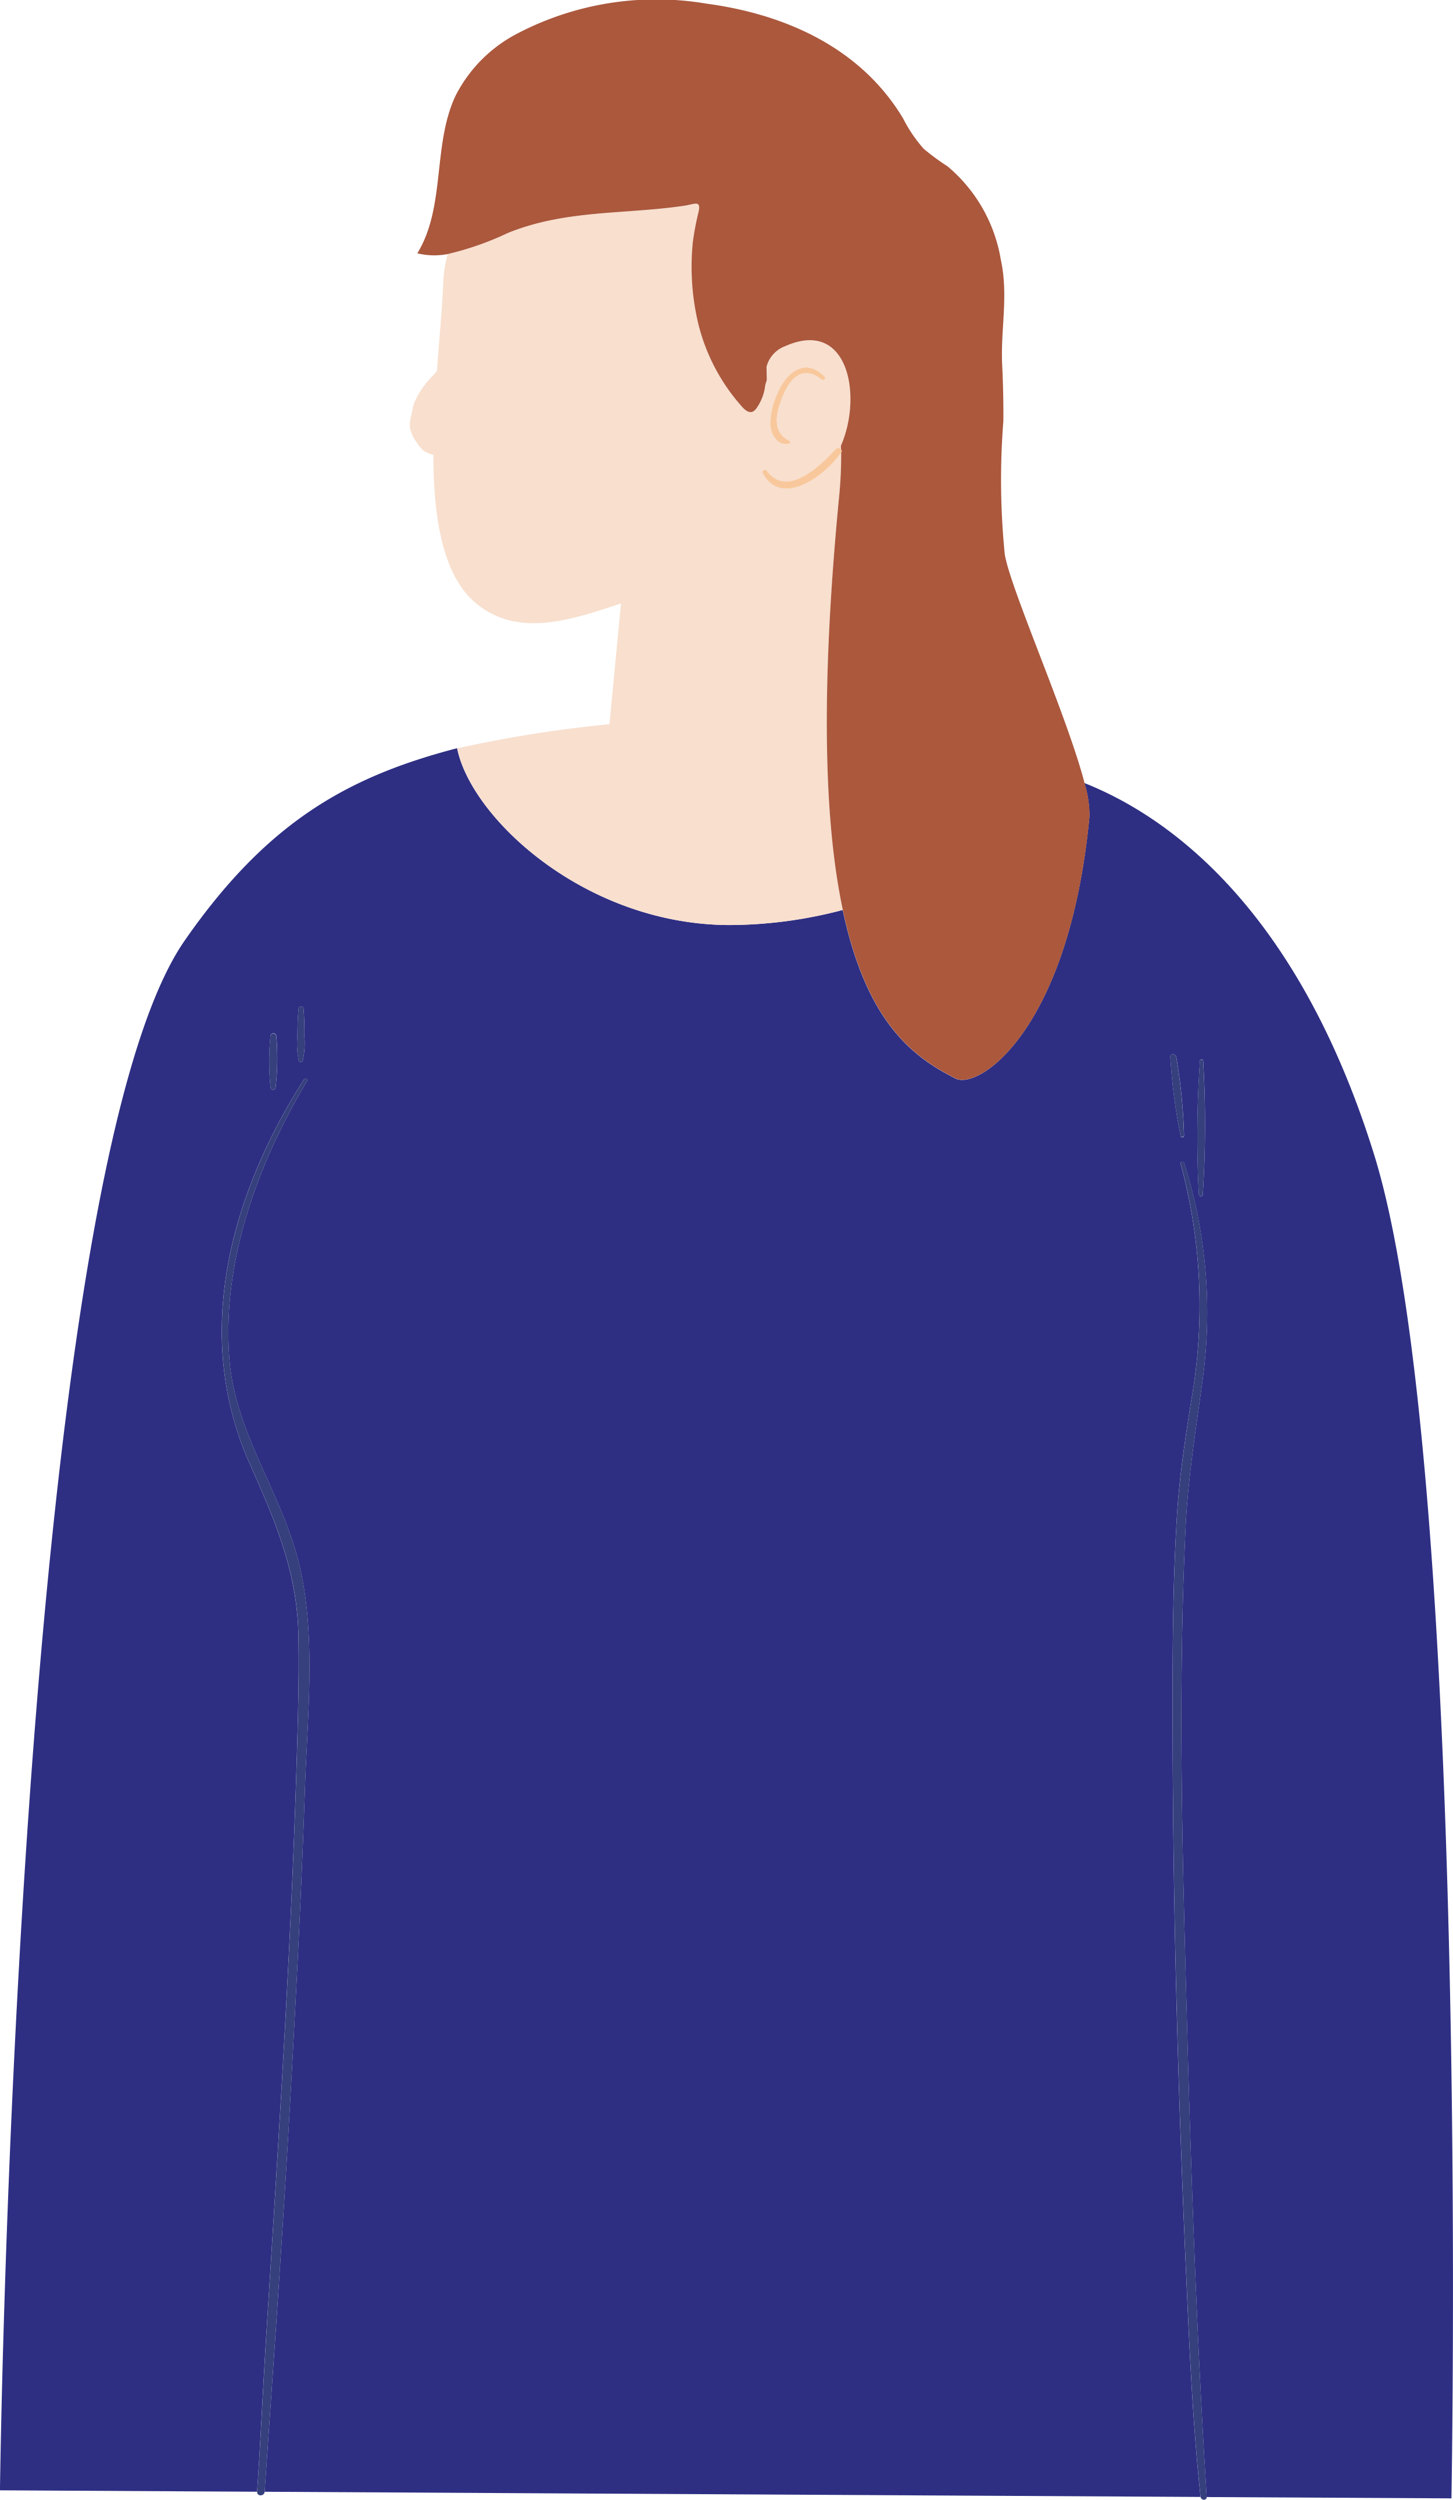 <svg xmlns="http://www.w3.org/2000/svg" width="73.365" height="126.182" viewBox="0 0 73.365 126.182"><defs><style>.a{fill:#2e2f83;}.b{fill:#f8dfce;}.c{fill:#ab583d;}.d{fill:#f8c89c;mix-blend-mode:multiply;isolation:isolate;}.e{fill:#36407d;}</style></defs><path class="a" d="M728.714,1316.887c-3.624-11.647-9.683-16.789-14.628-18.755a5.649,5.649,0,0,1,.254,1.685c-1.022,10.786-5.594,13.82-6.759,13.232-2.124-1.072-4.489-2.8-5.7-8.511a22.545,22.545,0,0,1-5.762.762c-7.264-.039-13-5.406-13.709-8.926-5.476,1.427-9.573,3.69-13.755,9.712-8.517,12.26-9.325,78.221-9.325,78.221l12.982.072c.185-2.669.3-5.344.47-8.015.629-9.971,1.285-19.952,1.561-29.941.049-1.754.09-3.509.056-5.264-.062-3.22-1.171-5.781-2.458-8.666-2.922-6.542-.964-13.586,2.74-19.405a.087.087,0,0,1,.15.089c-2.488,4.177-4.307,9.111-3.916,14.039.284,3.558,2.385,6.383,3.356,9.724,1.088,3.738.59,8.058.459,11.9-.169,5.039-.428,10.075-.706,15.109-.375,6.816-.859,13.622-1.332,20.431h0l47.258.262c-.4-3.735-.562-7.5-.73-11.246-.411-9.227-.666-18.465-.681-27.7-.006-3.533,0-7.075.22-10.6.123-1.965.418-3.894.727-5.838a27.345,27.345,0,0,0-.54-11.9.092.092,0,0,1,.178-.049,25.085,25.085,0,0,1,.914,11.063c-.333,2.455-.727,4.878-.845,7.355-.4,8.491-.145,17.036.086,25.528.214,7.8.491,15.6.981,23.392h0l12.358.067S733.582,1332.538,728.714,1316.887Zm-55.469-3.365a.131.131,0,0,1-.251,0,13.086,13.086,0,0,1-.008-2.607.149.149,0,0,1,.3,0A12.876,12.876,0,0,1,673.244,1313.522Zm1.377-1.384a.109.109,0,0,1-.209,0,4.176,4.176,0,0,1-.066-1.217c.006-.461.01-.925.061-1.385a.125.125,0,0,1,.25,0,13.816,13.816,0,0,1,.044,1.385A4.176,4.176,0,0,1,674.621,1312.138Zm44.322,3.8a28.236,28.236,0,0,1-.519-3.974c-.021-.191.275-.187.3,0a27.771,27.771,0,0,1,.392,3.952A.087.087,0,0,1,718.943,1315.937Zm1.121,2.956a.1.1,0,0,1-.2,0,54.6,54.6,0,0,1,.055-6.729.082.082,0,0,1,.164,0A54.926,54.926,0,0,1,720.063,1318.893Z" transform="translate(-659.332 -1258.608)"/><path class="b" d="M690.1,1313.241a22.562,22.562,0,0,0,5.762-.762c-.9-4.259-1.161-10.726-.192-20.8a21.275,21.275,0,0,0,.109-2.271c-.717,1.066-2.961,2.828-3.945,1.032a.12.12,0,0,1,.206-.121c1.04,1.422,2.755-.322,3.5-1.116a.153.153,0,0,1,.238.031c0-.061,0-.121-.007-.18,1.1-2.512.38-6.44-2.8-5.032a1.519,1.519,0,0,0-.955,1.048l.014.659c-.025.1-.059.175-.082.289a2.469,2.469,0,0,1-.47,1.184.44.44,0,0,1-.173.135c-.183.065-.366-.086-.5-.226a9.776,9.776,0,0,1-2.334-4.668,12.372,12.372,0,0,1-.178-3.649,13.551,13.551,0,0,1,.295-1.561c.121-.586-.186-.377-.752-.291-3.034.44-5.958.191-8.883,1.371a15.119,15.119,0,0,1-3.045,1.066,6.419,6.419,0,0,0-.216,1.343c-.048,1.266-.2,2.858-.326,4.555-.054.065-.11.127-.162.192a4.34,4.34,0,0,0-1.02,1.51l-.127.6a1.7,1.7,0,0,0-.058.512,1.771,1.771,0,0,0,.368.816,1.663,1.663,0,0,0,.319.381,1.315,1.315,0,0,0,.5.214c.009,3.212.474,6.194,2.247,7.574,2.05,1.6,4.569.828,7.177-.054l.051-.018-.58,6.1a63.557,63.557,0,0,0-7.686,1.219C677.1,1307.835,682.831,1313.2,690.1,1313.241Zm4.686-27.552c-.952-.754-1.617-.016-1.974.9-.306.787-.566,1.757.365,2.214a.072.072,0,0,1-.017.13c-.614.152-.951-.516-.955-1.045a3.888,3.888,0,0,1,.377-1.508c.452-1.046,1.373-1.8,2.354-.843C695.031,1285.637,694.886,1285.771,694.781,1285.689Z" transform="translate(-653.306 -1266.549)"/><path class="c" d="M687.719,1279.91c.566-.086.873-.3.752.291a13.546,13.546,0,0,0-.295,1.561,12.373,12.373,0,0,0,.178,3.649,9.776,9.776,0,0,0,2.334,4.668c.131.141.313.291.5.226a.439.439,0,0,0,.173-.135,2.467,2.467,0,0,0,.47-1.184c.023-.114.057-.189.082-.289l-.014-.66a1.518,1.518,0,0,1,.955-1.048c3.178-1.408,3.9,2.52,2.8,5.032,0,.059.006.119.007.18a.132.132,0,0,1,.013.162l-.007.011a21.226,21.226,0,0,1-.109,2.271c-.969,10.077-.71,16.545.192,20.8,1.209,5.709,3.574,7.439,5.7,8.511,1.166.588,5.738-2.446,6.759-13.232a5.65,5.65,0,0,0-.254-1.685c-.879-3.382-3.731-9.766-4.027-11.538a37.88,37.88,0,0,1-.072-6.718q.011-1.411-.058-2.821c-.09-1.845.33-3.49-.072-5.348a7.806,7.806,0,0,0-2.69-4.7,11.62,11.62,0,0,1-1.2-.883,7.33,7.33,0,0,1-1.05-1.548c-2.138-3.553-5.941-5.248-9.931-5.781a15.141,15.141,0,0,0-9.47,1.476,7.239,7.239,0,0,0-3.176,3.149c-1.188,2.489-.5,5.631-1.943,7.979a3.622,3.622,0,0,0,1.53.039,15.113,15.113,0,0,0,3.045-1.066C681.761,1280.1,684.685,1280.35,687.719,1279.91Z" transform="translate(-653.195 -1269.52)"/><path class="b" d="M687.272,1283.995a3.89,3.89,0,0,0-.377,1.508c0,.529.341,1.2.955,1.045a.072.072,0,0,0,.017-.13c-.931-.457-.672-1.427-.365-2.214.357-.919,1.022-1.658,1.974-.9.1.081.25-.052.15-.149C688.645,1282.193,687.723,1282.949,687.272,1283.995Z" transform="translate(-648 -1264.16)"/><path class="d" d="M687.272,1283.995a3.89,3.89,0,0,0-.377,1.508c0,.529.341,1.2.955,1.045a.072.072,0,0,0,.017-.13c-.931-.457-.672-1.427-.365-2.214.357-.919,1.022-1.658,1.974-.9.1.081.25-.052.15-.149C688.645,1282.193,687.723,1282.949,687.272,1283.995Z" transform="translate(-648 -1264.16)"/><path class="b" d="M690.337,1285.64c-.741.793-2.455,2.537-3.5,1.115a.12.12,0,0,0-.206.121c.985,1.8,3.229.034,3.945-1.032,0-.057,0-.115-.006-.173A.153.153,0,0,0,690.337,1285.64Z" transform="translate(-648.114 -1262.988)"/><path class="d" d="M690.337,1285.64c-.741.793-2.455,2.537-3.5,1.115a.12.12,0,0,0-.206.121c.985,1.8,3.229.034,3.945-1.032,0-.057,0-.115-.006-.173A.153.153,0,0,0,690.337,1285.64Z" transform="translate(-648.114 -1262.988)"/><path class="c" d="M689.423,1285.649c0,.058.006.115.006.173l.007-.011A.132.132,0,0,0,689.423,1285.649Z" transform="translate(-646.961 -1262.966)"/><path class="d" d="M689.423,1285.649c0,.058.006.115.006.173l.007-.011A.132.132,0,0,0,689.423,1285.649Z" transform="translate(-646.961 -1262.966)"/><path class="e" d="M670.763,1359.131c.278-5.034.536-10.07.706-15.109.131-3.84.629-8.161-.459-11.9-.971-3.341-3.072-6.166-3.356-9.724-.391-4.928,1.428-9.862,3.916-14.039a.087.087,0,0,0-.15-.089c-3.7,5.819-5.663,12.863-2.74,19.406,1.287,2.884,2.4,5.445,2.458,8.666.034,1.755-.007,3.51-.056,5.264-.275,9.989-.931,19.971-1.561,29.942-.168,2.671-.285,5.345-.47,8.014h0c-.017.243.361.242.38,0h0C669.9,1372.753,670.388,1365.948,670.763,1359.131Z" transform="translate(-656.069 -1253.791)"/><path class="e" d="M670.286,1305.769a.125.125,0,0,0-.25,0c-.051.46-.055.924-.061,1.385a4.175,4.175,0,0,0,.066,1.217.109.109,0,0,0,.209,0,4.176,4.176,0,0,0,.079-1.217A13.8,13.8,0,0,0,670.286,1305.769Z" transform="translate(-654.961 -1254.841)"/><path class="e" d="M669.025,1306.755a13.086,13.086,0,0,0,.008,2.607.131.131,0,0,0,.251,0,12.872,12.872,0,0,0,.038-2.607A.149.149,0,0,0,669.025,1306.755Z" transform="translate(-655.373 -1254.449)"/><path class="e" d="M702.031,1355.222c-.231-8.492-.49-17.037-.086-25.528.119-2.477.512-4.9.845-7.355a25.084,25.084,0,0,0-.914-11.063.092.092,0,0,0-.178.049,27.344,27.344,0,0,1,.54,11.9c-.309,1.944-.6,3.873-.727,5.838-.219,3.528-.226,7.071-.22,10.6.016,9.235.271,18.473.682,27.7.168,3.75.329,7.511.729,11.246h0c.021.193.32.2.309,0h0C702.522,1370.827,702.245,1363.021,702.031,1355.222Z" transform="translate(-642.082 -1252.581)"/><path class="e" d="M701.208,1307.5a28.243,28.243,0,0,0,.519,3.974.087.087,0,0,0,.171-.022,27.776,27.776,0,0,0-.392-3.952C701.484,1307.313,701.187,1307.309,701.208,1307.5Z" transform="translate(-642.117 -1254.146)"/><path class="e" d="M702.311,1307.625a54.649,54.649,0,0,0-.055,6.729.1.1,0,0,0,.2,0,54.938,54.938,0,0,0,.018-6.729A.082.082,0,0,0,702.311,1307.625Z" transform="translate(-641.725 -1254.069)"/></svg>